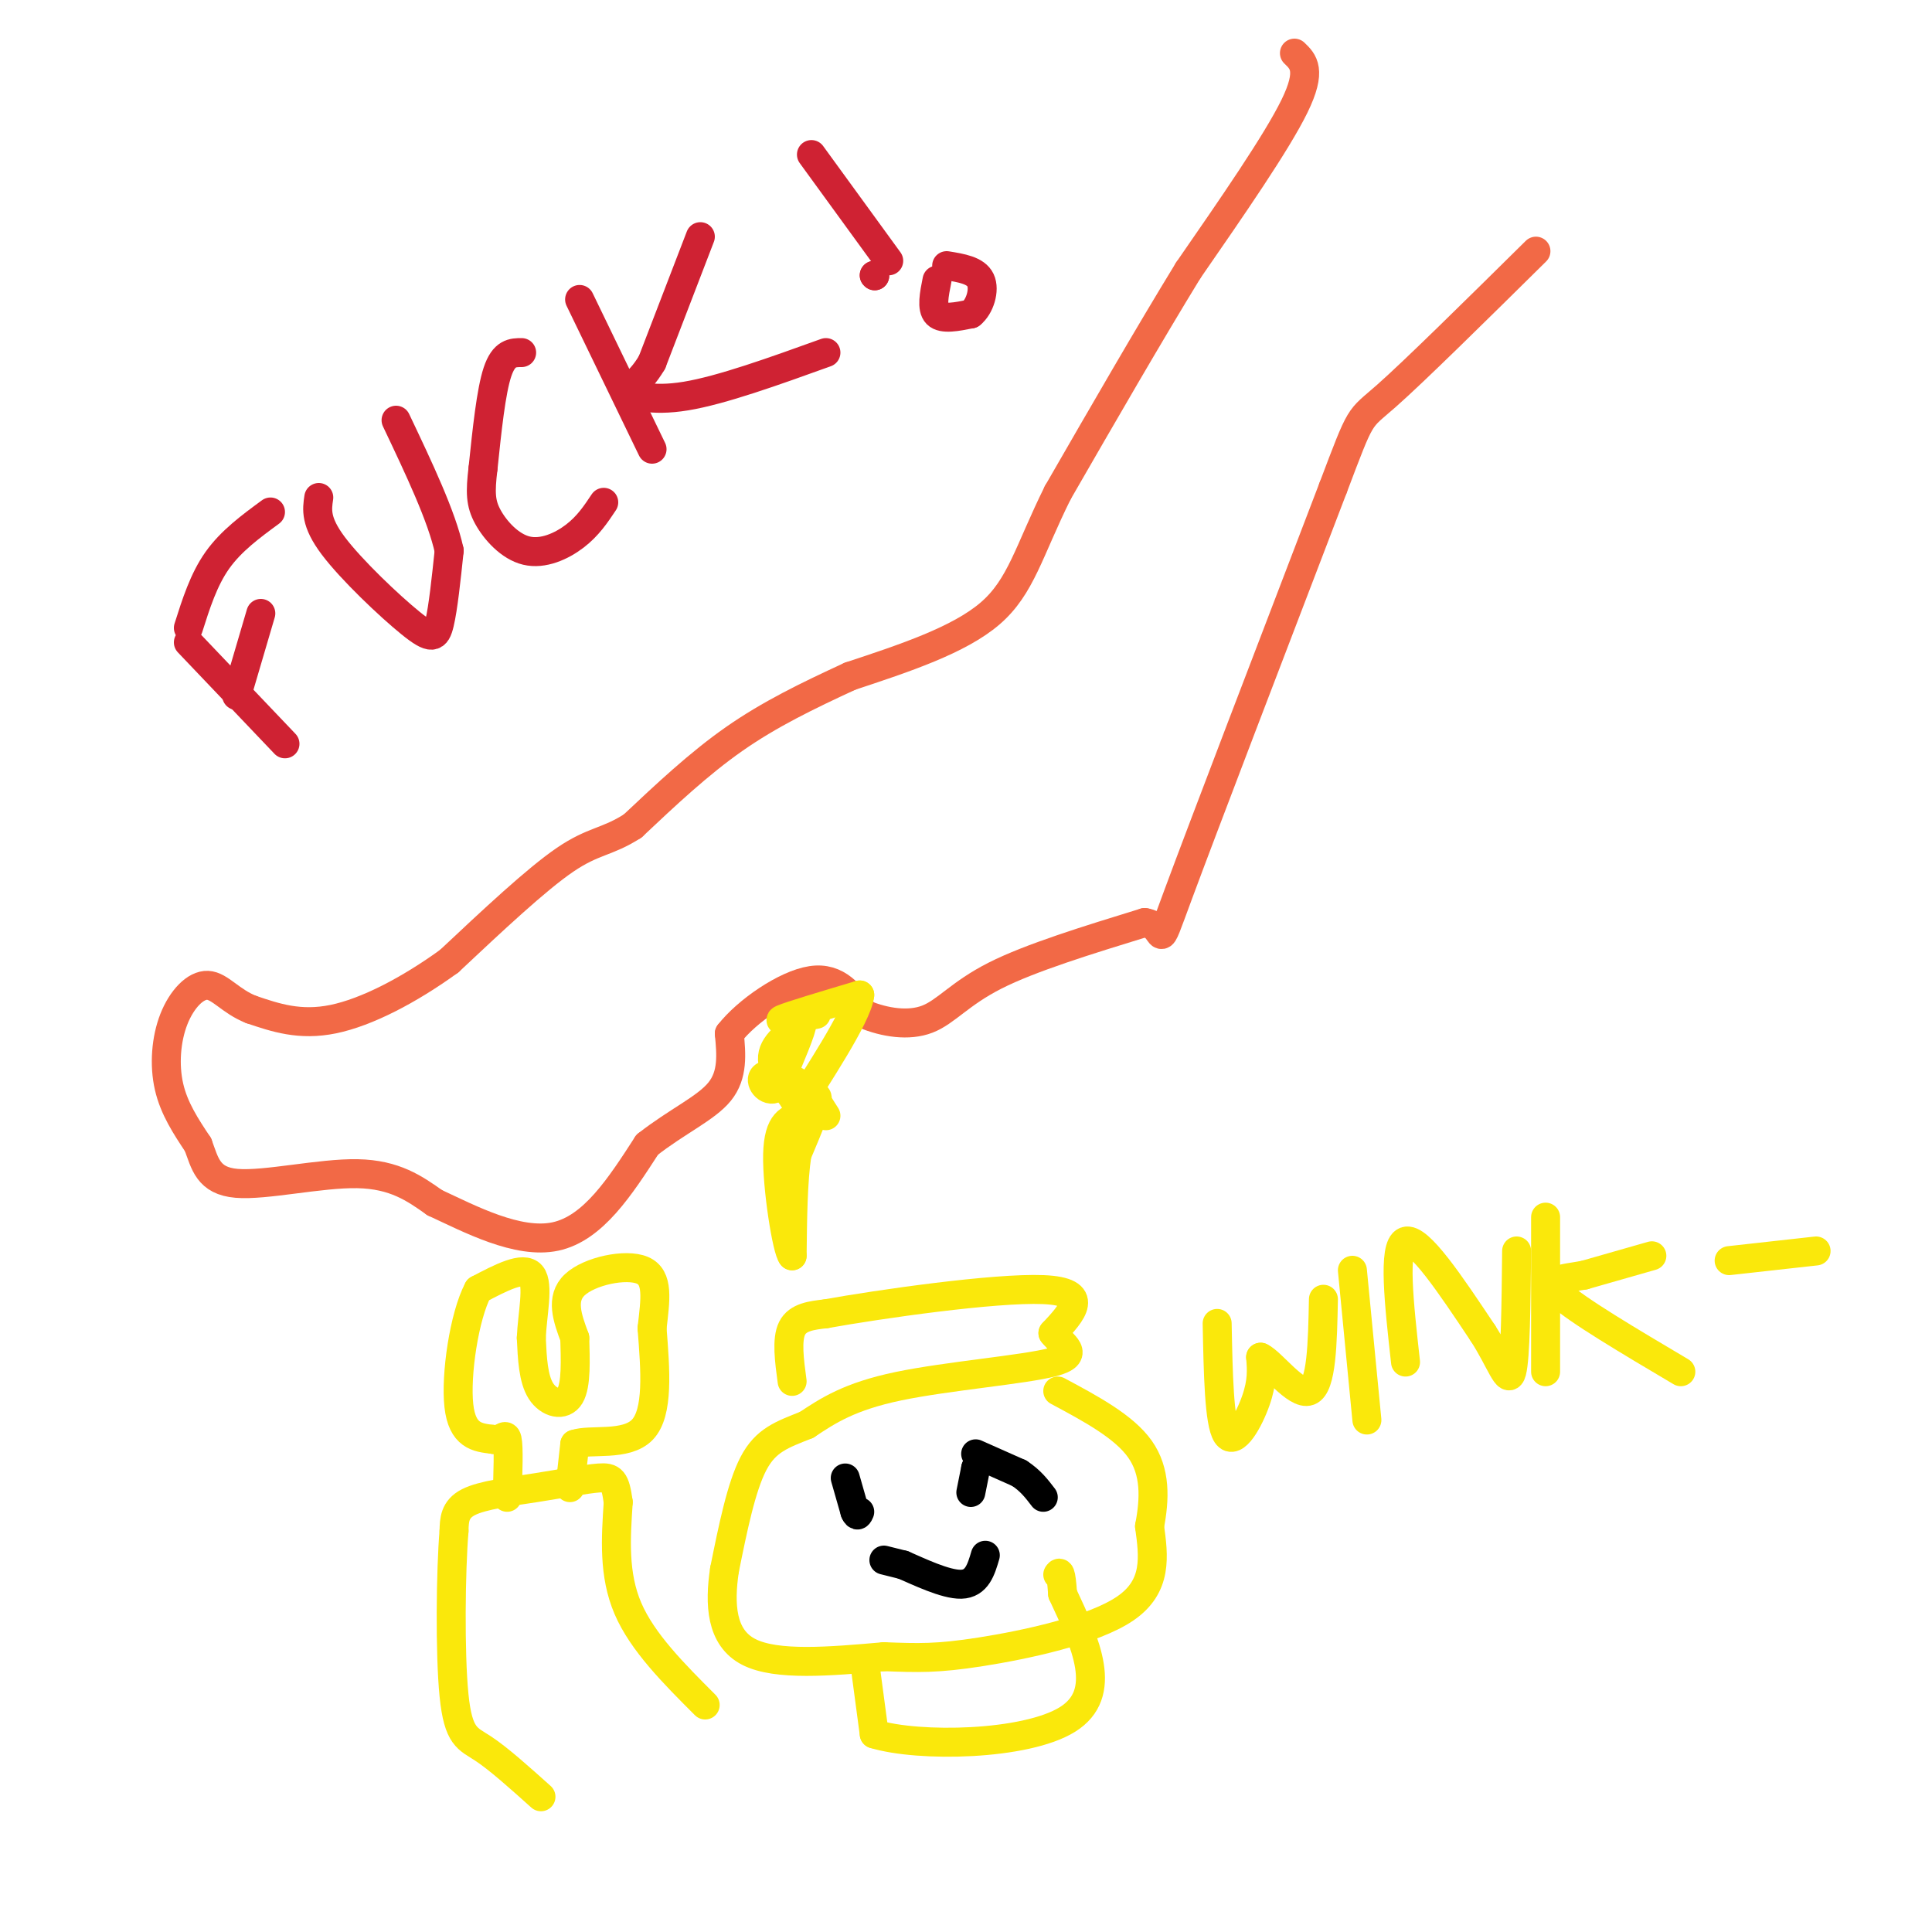 <svg viewBox='0 0 400 400' version='1.1' xmlns='http://www.w3.org/2000/svg' xmlns:xlink='http://www.w3.org/1999/xlink'><g fill='none' stroke='#fae80b' stroke-width='6' stroke-linecap='round' stroke-linejoin='round'><path d='M164,286c-0.583,-4.333 -1.167,-8.667 0,-11c1.167,-2.333 4.083,-2.667 7,-3'/><path d='M171,272c11.000,-1.978 35.000,-5.422 45,-5c10.000,0.422 6.000,4.711 2,9'/><path d='M218,276c1.988,2.548 5.958,4.417 0,6c-5.958,1.583 -21.845,2.881 -32,5c-10.155,2.119 -14.577,5.060 -19,8'/><path d='M167,295c-5.133,2.044 -8.467,3.156 -11,8c-2.533,4.844 -4.267,13.422 -6,22'/><path d='M150,325c-1.067,7.156 -0.733,14.044 5,17c5.733,2.956 16.867,1.978 28,1'/><path d='M183,343c7.131,0.262 10.958,0.417 20,-1c9.042,-1.417 23.298,-4.405 30,-9c6.702,-4.595 5.851,-10.798 5,-17'/><path d='M238,316c1.089,-5.667 1.311,-11.333 -2,-16c-3.311,-4.667 -10.156,-8.333 -17,-12'/><path d='M179,344c0.000,0.000 2.000,15.000 2,15'/><path d='M181,359c9.244,2.822 31.356,2.378 40,-3c8.644,-5.378 3.822,-15.689 -1,-26'/><path d='M220,330c-0.333,-5.000 -0.667,-4.500 -1,-4'/></g>
<g fill='none' stroke='#000000' stroke-width='6' stroke-linecap='round' stroke-linejoin='round'><path d='M175,306c0.000,0.000 2.000,7.000 2,7'/><path d='M177,313c0.500,1.167 0.750,0.583 1,0'/><path d='M201,309c0.000,0.000 1.000,-5.000 1,-5'/><path d='M202,304c0.333,-1.000 0.667,-1.000 1,-1'/><path d='M202,301c0.000,0.000 9.000,4.000 9,4'/><path d='M211,305c2.333,1.500 3.667,3.250 5,5'/><path d='M183,323c0.000,0.000 4.000,1.000 4,1'/><path d='M187,324c3.067,1.311 8.733,4.089 12,4c3.267,-0.089 4.133,-3.044 5,-6'/></g>
<g fill='none' stroke='#f26946' stroke-width='6' stroke-linecap='round' stroke-linejoin='round'><path d='M268,11c1.833,1.750 3.667,3.500 0,11c-3.667,7.500 -12.833,20.750 -22,34'/><path d='M246,56c-8.167,13.333 -17.583,29.667 -27,46'/><path d='M219,102c-6.022,12.133 -7.578,19.467 -14,25c-6.422,5.533 -17.711,9.267 -29,13'/><path d='M176,140c-8.911,4.111 -16.689,7.889 -24,13c-7.311,5.111 -14.156,11.556 -21,18'/><path d='M131,171c-5.311,3.422 -8.089,2.978 -14,7c-5.911,4.022 -14.956,12.511 -24,21'/><path d='M93,199c-8.311,6.022 -17.089,10.578 -24,12c-6.911,1.422 -11.956,-0.289 -17,-2'/><path d='M52,209c-4.279,-1.681 -6.477,-4.884 -9,-5c-2.523,-0.116 -5.372,2.853 -7,7c-1.628,4.147 -2.037,9.470 -1,14c1.037,4.530 3.518,8.265 6,12'/><path d='M41,237c1.440,3.857 2.042,7.500 8,8c5.958,0.500 17.274,-2.143 25,-2c7.726,0.143 11.863,3.071 16,6'/><path d='M90,249c7.200,3.333 17.200,8.667 25,7c7.800,-1.667 13.400,-10.333 19,-19'/><path d='M134,237c6.200,-4.867 12.200,-7.533 15,-11c2.800,-3.467 2.400,-7.733 2,-12'/><path d='M151,214c3.600,-4.622 11.600,-10.178 17,-11c5.400,-0.822 8.200,3.089 11,7'/><path d='M179,210c4.179,1.714 9.125,2.500 13,1c3.875,-1.500 6.679,-5.286 14,-9c7.321,-3.714 19.161,-7.357 31,-11'/><path d='M237,191c4.956,0.689 1.844,7.911 7,-6c5.156,-13.911 18.578,-48.956 32,-84'/><path d='M276,101c6.044,-15.956 5.156,-13.844 11,-19c5.844,-5.156 18.422,-17.578 31,-30'/></g>
<g fill='none' stroke='#cf2233' stroke-width='6' stroke-linecap='round' stroke-linejoin='round'><path d='M39,130c1.583,-5.000 3.167,-10.000 6,-14c2.833,-4.000 6.917,-7.000 11,-10'/><path d='M39,133c0.000,0.000 20.000,21.000 20,21'/><path d='M49,144c0.000,0.000 5.000,-17.000 5,-17'/><path d='M66,103c-0.375,2.506 -0.750,5.012 3,10c3.750,4.988 11.625,12.458 16,16c4.375,3.542 5.250,3.155 6,0c0.750,-3.155 1.375,-9.077 2,-15'/><path d='M93,114c-1.500,-7.000 -6.250,-17.000 -11,-27'/><path d='M108,73c-1.833,0.000 -3.667,0.000 -5,4c-1.333,4.000 -2.167,12.000 -3,20'/><path d='M100,97c-0.582,4.909 -0.537,7.182 1,10c1.537,2.818 4.568,6.182 8,7c3.432,0.818 7.266,-0.909 10,-3c2.734,-2.091 4.367,-4.545 6,-7'/><path d='M120,62c0.000,0.000 15.000,31.000 15,31'/><path d='M145,49c0.000,0.000 -10.000,26.000 -10,26'/><path d='M135,75c-3.048,5.214 -5.667,5.250 -5,6c0.667,0.750 4.619,2.214 12,1c7.381,-1.214 18.190,-5.107 29,-9'/><path d='M168,32c0.000,0.000 16.000,22.000 16,22'/><path d='M181,57c0.000,0.000 0.100,0.100 0.1,0.1'/><path d='M181,57c0.000,0.000 0.100,0.100 0.1,0.1'/><path d='M194,58c-0.583,2.917 -1.167,5.833 0,7c1.167,1.167 4.083,0.583 7,0'/><path d='M201,65c1.844,-1.422 2.956,-4.978 2,-7c-0.956,-2.022 -3.978,-2.511 -7,-3'/></g>
<g fill='none' stroke='#fae80b' stroke-width='6' stroke-linecap='round' stroke-linejoin='round'><path d='M252,274c0.200,10.289 0.400,20.578 2,23c1.600,2.422 4.600,-3.022 6,-7c1.400,-3.978 1.200,-6.489 1,-9'/><path d='M261,281c2.244,1.000 7.356,8.000 10,7c2.644,-1.000 2.822,-10.000 3,-19'/><path d='M280,263c0.000,0.000 3.000,31.000 3,31'/><path d='M291,282c-1.333,-12.000 -2.667,-24.000 0,-25c2.667,-1.000 9.333,9.000 16,19'/><path d='M307,276c3.778,5.844 5.222,10.956 6,8c0.778,-2.956 0.889,-13.978 1,-25'/><path d='M320,252c0.000,0.000 0.000,32.000 0,32'/><path d='M342,260c0.000,0.000 -14.000,4.000 -14,4'/><path d='M328,264c-4.400,0.800 -8.400,0.800 -5,4c3.400,3.200 14.200,9.600 25,16'/><path d='M358,261c0.000,0.000 18.000,-2.000 18,-2'/><path d='M169,210c-4.250,0.833 -8.500,1.667 -7,1c1.500,-0.667 8.750,-2.833 16,-5'/><path d='M178,206c-0.464,4.405 -9.625,17.917 -12,22c-2.375,4.083 2.036,-1.262 3,-1c0.964,0.262 -1.518,6.131 -4,12'/><path d='M165,239c-0.833,5.500 -0.917,13.250 -1,21'/><path d='M164,260c-1.044,-1.044 -3.156,-14.156 -3,-21c0.156,-6.844 2.578,-7.422 5,-8'/><path d='M166,231c-0.822,-3.333 -5.378,-7.667 -6,-11c-0.622,-3.333 2.689,-5.667 6,-8'/><path d='M166,212c0.167,0.833 -2.417,6.917 -5,13'/><path d='M161,225c-1.798,1.583 -3.792,-0.958 -3,-2c0.792,-1.042 4.369,-0.583 7,1c2.631,1.583 4.315,4.292 6,7'/><path d='M146,353c-6.500,-6.500 -13.000,-13.000 -16,-20c-3.000,-7.000 -2.500,-14.500 -2,-22'/><path d='M128,311c-0.641,-4.628 -1.244,-5.199 -4,-5c-2.756,0.199 -7.665,1.169 -13,2c-5.335,0.831 -11.096,1.523 -14,3c-2.904,1.477 -2.952,3.738 -3,6'/><path d='M94,317c-0.679,8.083 -0.875,25.292 0,34c0.875,8.708 2.821,8.917 6,11c3.179,2.083 7.589,6.042 12,10'/><path d='M118,308c0.000,0.000 1.000,-9.000 1,-9'/><path d='M119,299c3.178,-1.133 10.622,0.533 14,-3c3.378,-3.533 2.689,-12.267 2,-21'/><path d='M135,275c0.690,-6.012 1.417,-10.542 -2,-12c-3.417,-1.458 -10.976,0.155 -14,3c-3.024,2.845 -1.512,6.923 0,11'/><path d='M119,277c0.107,4.345 0.375,9.708 -1,12c-1.375,2.292 -4.393,1.512 -6,-1c-1.607,-2.512 -1.804,-6.756 -2,-11'/><path d='M110,277c0.178,-4.733 1.622,-11.067 0,-13c-1.622,-1.933 -6.311,0.533 -11,3'/><path d='M99,267c-2.911,5.489 -4.689,17.711 -4,24c0.689,6.289 3.844,6.644 7,7'/><path d='M102,298c1.756,0.556 2.644,-1.556 3,0c0.356,1.556 0.178,6.778 0,12'/></g>
</svg>